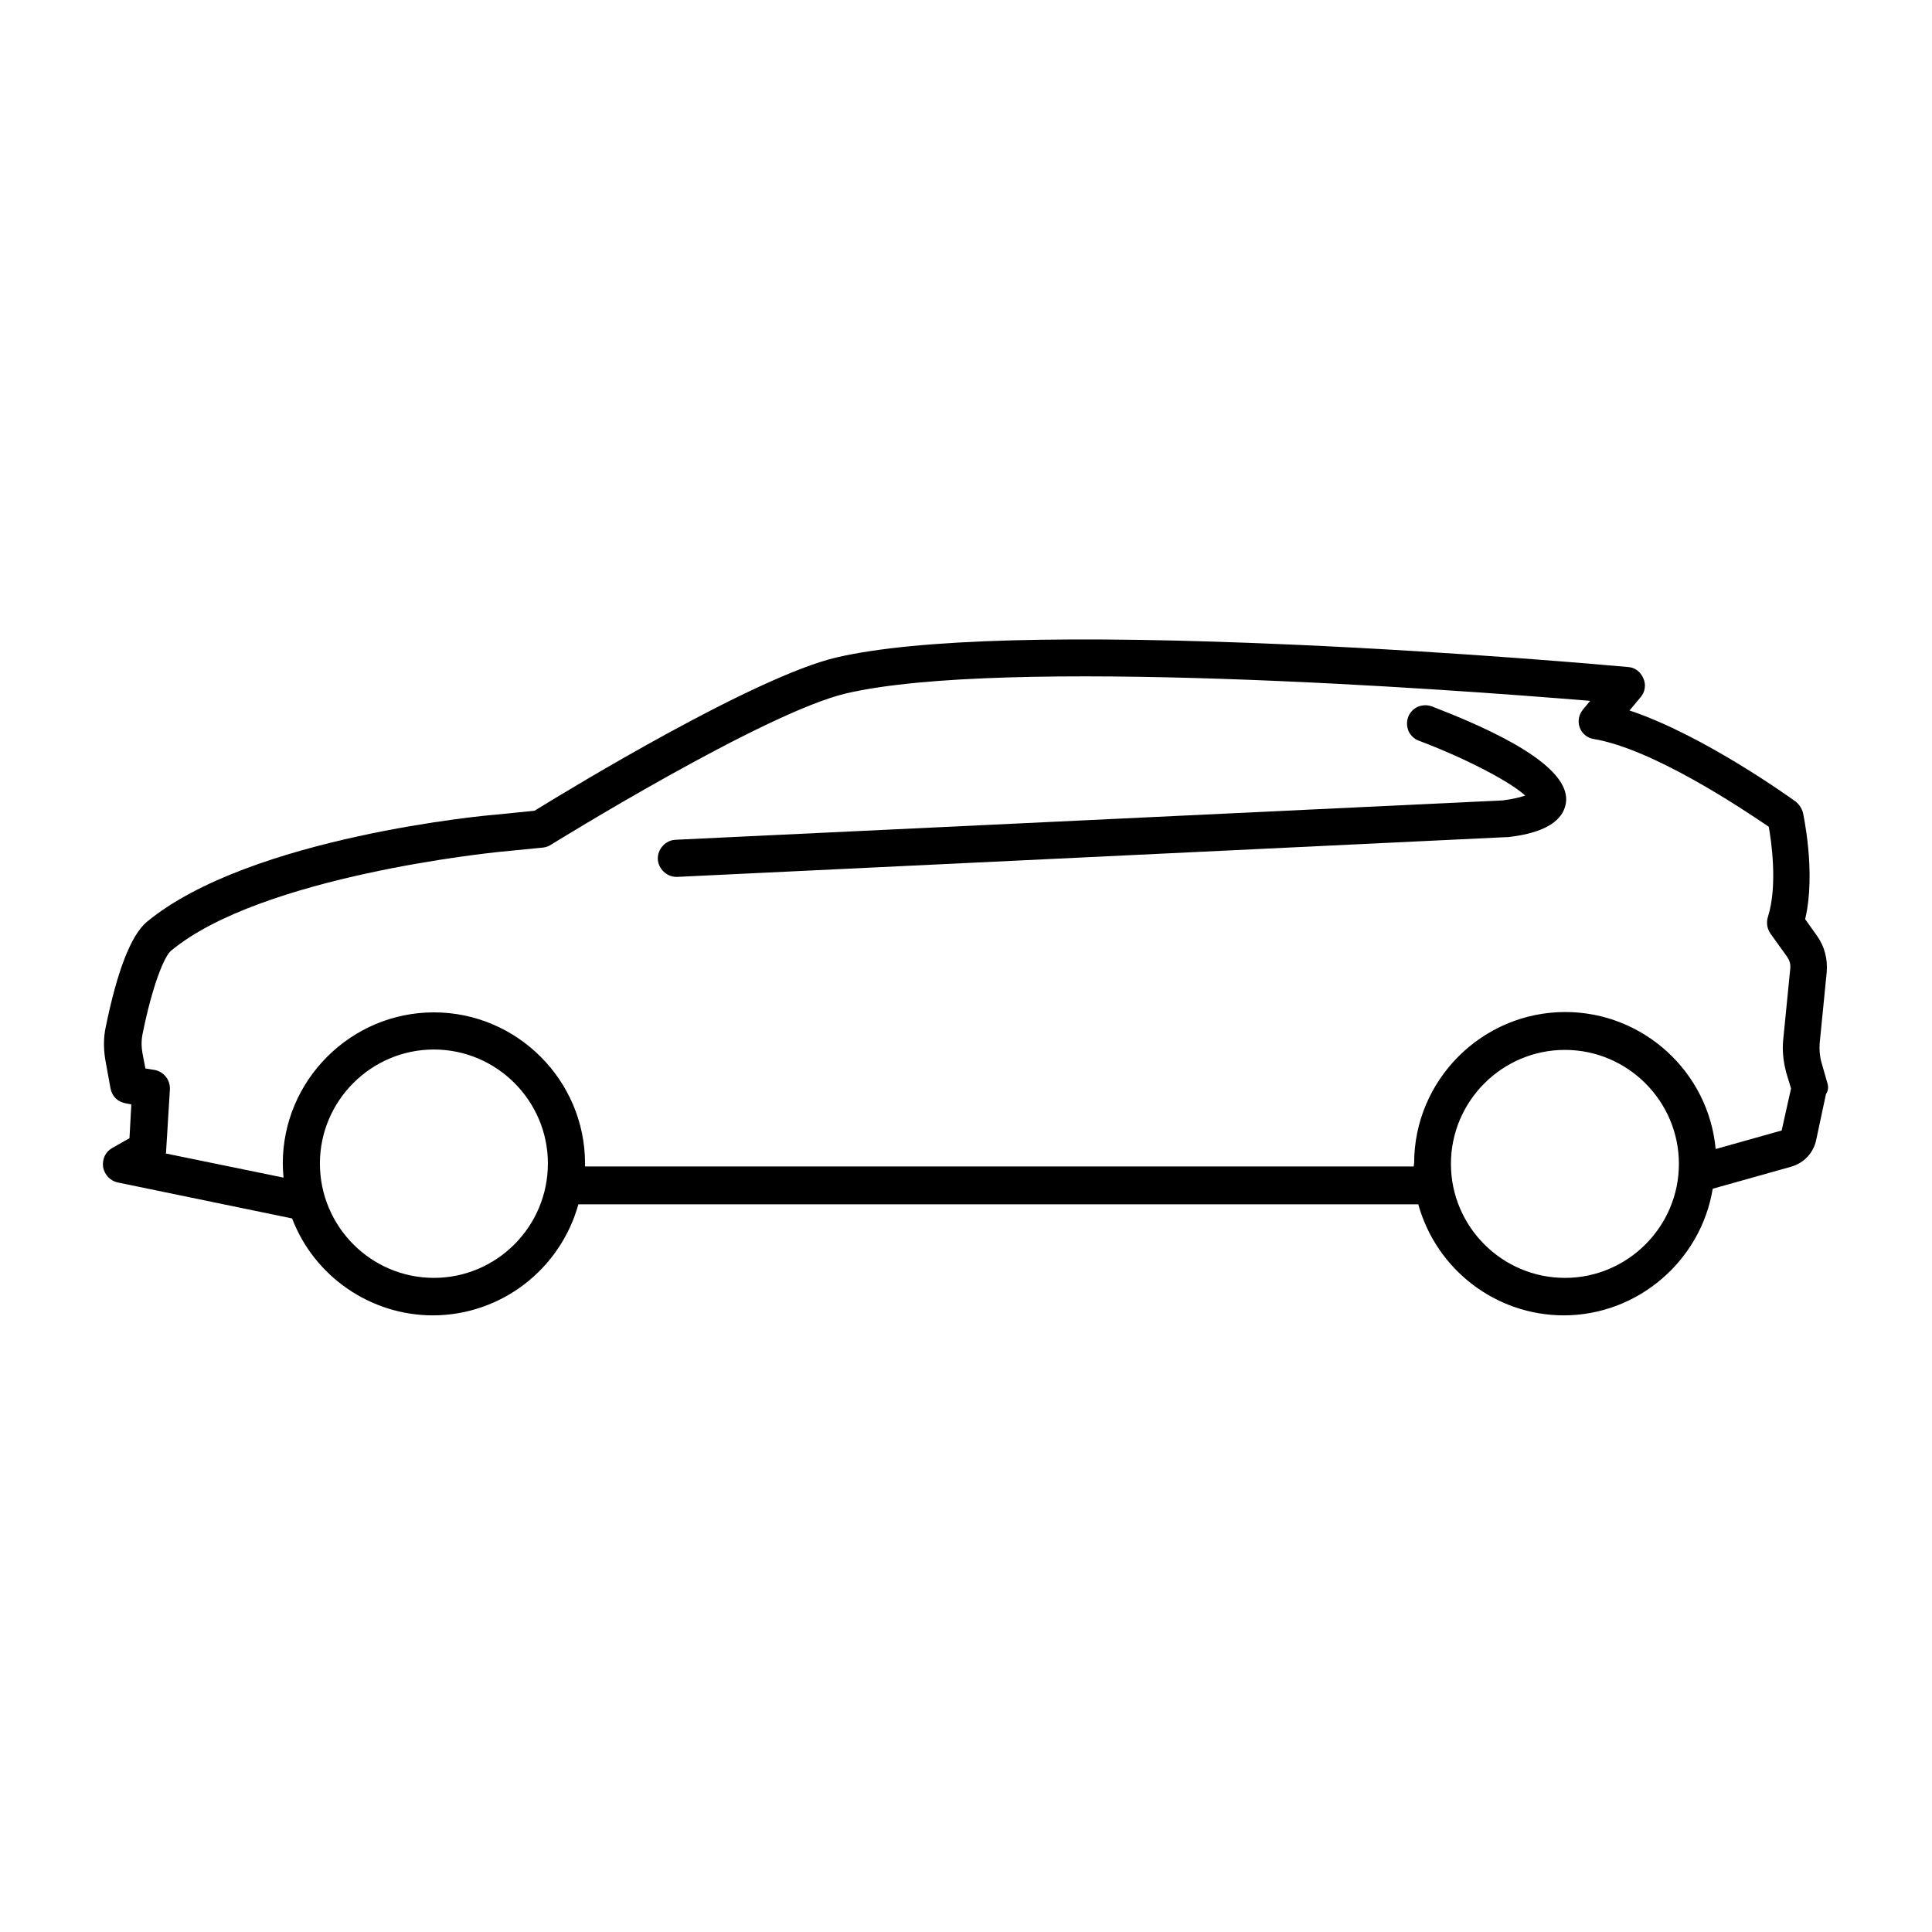 <?xml version="1.0" encoding="UTF-8"?>
<!-- Uploaded to: ICON Repo, www.svgrepo.com, Generator: ICON Repo Mixer Tools -->
<svg fill="#000000" width="800px" height="800px" version="1.1" viewBox="144 144 512 512" xmlns="http://www.w3.org/2000/svg">
 <g>
  <path d="m628.29 431.09-1.574-5.512c-0.492-1.77-0.59-3.344-0.492-5.019l1.871-18.895c0.297-3.543-0.59-6.887-2.559-9.645l-3.148-4.43c2.953-12.496-0.59-28.141-0.59-28.242-0.297-1.082-0.984-2.164-1.969-2.953-0.984-0.688-24.207-17.516-43.984-24.109l2.953-3.543c1.18-1.379 1.477-3.344 0.688-5.019-0.789-1.77-2.262-2.856-4.035-2.953-4.328-0.395-43.887-3.938-88.168-5.902-59.434-2.656-100.27-1.574-121.52 3.344-21.551 5.019-70.062 34.441-80.098 40.641l-10.727 1.082c-0.59 0-64.746 5.707-92.102 28.438-4.133 3.543-7.773 12.891-10.824 27.848-0.59 2.754-0.59 5.707-0.098 8.66l1.379 7.578c0.395 2.066 1.871 3.543 4.035 3.938l1.477 0.297-0.492 8.953-4.527 2.559c-1.77 0.984-2.754 2.856-2.461 5.117 0.395 2.066 1.969 3.641 3.836 4.035l46.25 9.543c5.902 15.449 20.859 25.684 37.293 25.684 18.008 0 33.75-12.102 38.574-29.422h222.58c4.82 17.32 20.566 29.422 38.574 29.422 19.484 0 36.309-14.367 39.457-33.555l20.664-5.805c3.543-0.984 6.102-3.738 6.789-7.281l2.559-12.004c0.879-1.273 0.488-2.453 0.391-2.848zm-69.57-8.855c16.629 0 30.207 13.578 30.207 30.207 0 16.629-13.578 30.211-30.207 30.211s-30.207-13.578-30.207-30.207c-0.004-16.633 13.578-30.211 30.207-30.211zm-299.73-0.102c16.629 0 30.207 13.578 30.207 30.207 0 16.727-13.578 30.309-30.207 30.309-16.633 0.004-30.211-13.578-30.211-30.305 0-16.629 13.578-30.211 30.211-30.211zm259.68 30.996h-219.63v-0.789c0-22.043-18.008-40.051-40.051-40.051-22.039 0.004-40.047 18.012-40.047 40.055 0 1.277 0.098 2.559 0.195 3.738l-31.191-6.394c0.098-0.297 0.098-0.688 0.098-0.984l0.984-16.039c0.098-2.461-1.574-4.625-4.035-5.117l-2.461-0.395-0.789-4.133c-0.297-1.672-0.297-3.344 0-4.82 2.656-13.188 5.805-20.762 7.578-22.238 24.008-19.977 86-26.074 86.691-26.176l12.004-1.18c0.789-0.098 1.477-0.395 2.066-0.789 0.492-0.297 56.383-34.934 78.129-40.051 41.723-9.742 159.11-1.18 197.2 1.969l-1.871 2.262c-1.18 1.379-1.477 3.246-0.887 4.82 0.59 1.672 2.164 2.856 3.836 3.051 15.547 2.656 38.867 18.203 46.25 23.223 0.59 3.246 2.461 15.352-0.195 23.812-0.492 1.477-0.297 3.051 0.59 4.43l4.527 6.297c0.59 0.887 0.887 1.871 0.789 2.953l-1.871 18.895c-0.297 2.856 0 5.707 0.789 8.758l1.277 4.231-2.461 11.02v0.098l-17.516 4.922c-1.871-20.469-19.188-36.309-39.852-36.309-22.043 0-40.051 18.008-40.051 40.051-0.094 0.395-0.094 0.59-0.094 0.883z"/>
  <path d="m543.57 365.86c3.938-0.492 14.562-1.871 15.449-9.348 0.789-7.477-11.121-15.941-35.523-25.289-1.277-0.492-2.559-0.395-3.836 0.098-1.18 0.59-2.066 1.574-2.461 2.656-0.492 1.277-0.395 2.559 0.098 3.836 0.59 1.18 1.574 2.066 2.656 2.461 13.578 5.117 24.797 11.316 28.242 14.562-1.18 0.395-2.953 0.887-5.902 1.277l-219.24 10.434c-2.656 0.098-4.82 2.461-4.723 5.117 0.098 2.559 2.363 4.723 4.922 4.723h0.195l219.53-10.527z"/>
 </g>
</svg>
